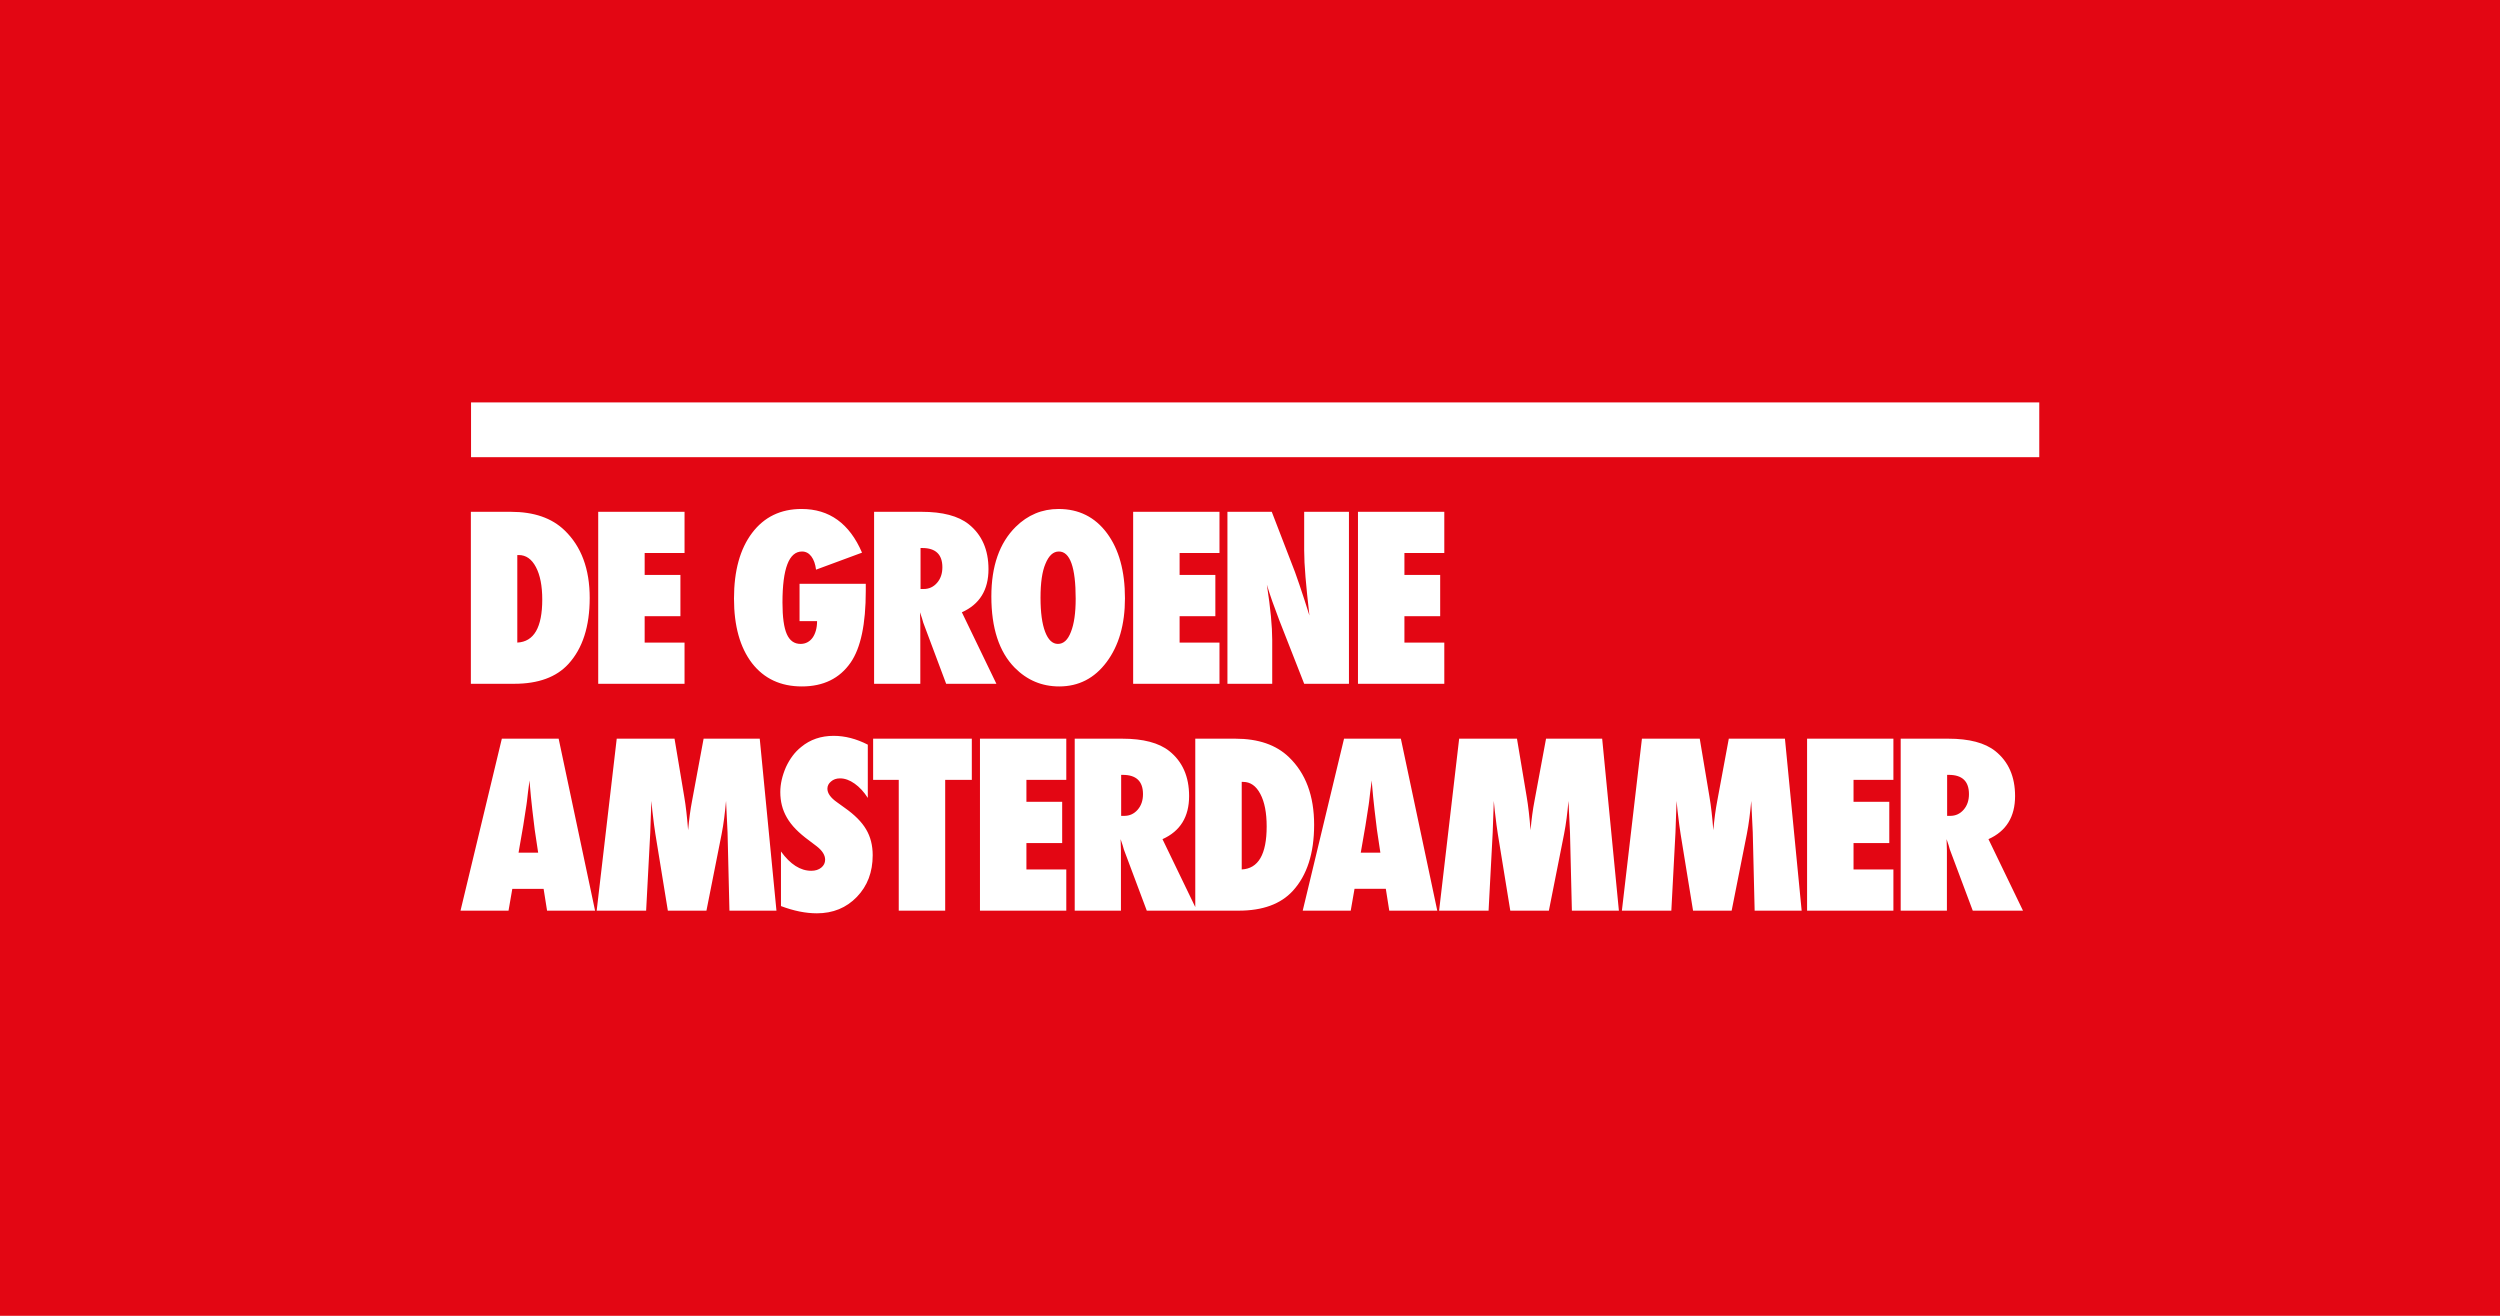 <svg id="svg4" version="1.1" viewBox="0 0 950 500" xmlns="http://www.w3.org/2000/svg">
			<path id="path1" class="mono" d="M0 500h950V0H0z" style="fill:#e30613"/>
			<g id="g2" transform="matrix(1.347 0 0 1.347 174.55 151.57)" fill="#e30613" style="fill:#fff">
						<path id="path1-6" d="m19.781 107.65c-0.042 0.44-0.099 0.934-0.172 1.479-0.074 0.545-0.153 1.143-0.236 1.791-0.146 1.299-0.252 2.199-0.313 2.703-0.063 0.502-0.105 0.807-0.126 0.91l-0.911 5.877-1.32 7.604h5.53l-0.849-5.656c-0.021-0.02-0.062-0.303-0.126-0.848-0.042-0.461-0.262-2.283-0.659-5.469-0.042-0.355-0.095-0.842-0.157-1.461-0.063-0.617-0.147-1.396-0.251-2.34l-0.41-4.59m18.508 36.733h-13.543l-0.974-6.157h-8.83l-1.068 6.157h-13.543l11.658-48.517h16.025l10.275 48.517m51.169 0h-13.26l-0.535-22.121-0.425-8.83c-0.153 1.697-0.327 3.314-0.524 4.855-0.195 1.539-0.436 3.03-0.719 4.479l-4.286 21.617h-10.888l-3.52-21.649c-0.21-1.256-0.492-3.416-0.849-6.474-0.042-0.459-0.136-1.401-0.282-2.828l-0.314 8.957-1.162 21.994h-13.952l5.656-48.517h16.308l2.734 16.341c0.229 1.342 0.436 2.797 0.613 4.366 0.178 1.57 0.34 3.279 0.486 5.121 0.267-3.078 0.635-5.834 1.107-8.264l3.26-17.563h15.838l4.714 48.516m47.604 0h-13.104v-36.892h-7.227v-11.625h27.84v11.625h-7.51v36.892m34.164 0h-24.354v-48.517h24.354v11.625h-11.249v6.191h10.086v11.627h-10.086v7.447h11.249v11.627m15.478-38.305v11.563h0.88c1.509 0 2.766-0.576 3.771-1.729 1.005-1.15 1.508-2.617 1.508-4.398 0-3.625-1.896-5.438-5.688-5.438l-0.471 2e-3m34.011 1.982v24.698c4.693-0.229 7.038-4.274 7.038-12.129 0-3.875-0.595-6.935-1.791-9.176-1.191-2.265-2.807-3.396-4.838-3.396h-0.409m-0.847 36.326h-25.936l-6.474-17.28c-0.062-0.293-0.173-0.683-0.33-1.164-0.156-0.48-0.351-1.058-0.582-1.728l0.096 3.203v16.969h-13.041v-48.517h13.418c5.906 0 10.327 1.162 13.26 3.488 3.728 2.976 5.593 7.205 5.593 12.695 0 5.863-2.503 9.918-7.51 12.16l9.251 19.158v-47.501h11.312c6.476 0 11.512 1.738 15.114 5.216 4.735 4.547 7.103 10.903 7.103 19.073 0 8.046-2 14.257-6.002 18.634-3.416 3.732-8.508 5.594-15.272 5.594m37.507-36.733c-0.041 0.44-0.099 0.934-0.171 1.479-0.075 0.545-0.153 1.143-0.237 1.791-0.146 1.299-0.252 2.199-0.312 2.703-0.063 0.502-0.106 0.807-0.125 0.91l-0.912 5.877-1.319 7.604h5.53l-0.848-5.656c-0.022-0.02-0.063-0.303-0.125-0.848-0.044-0.461-0.266-2.283-0.66-5.469-0.043-0.355-0.095-0.842-0.158-1.461-0.062-0.617-0.146-1.396-0.252-2.34l-0.411-4.59m18.507 36.733h-13.543l-0.972-6.157h-8.83l-1.069 6.157h-13.545l11.658-48.517h16.028l10.273 48.517m51.236 0h-13.26l-0.535-22.121-0.426-8.83c-0.152 1.697-0.326 3.314-0.523 4.855-0.197 1.539-0.436 3.03-0.719 4.479l-4.287 21.617h-10.887l-3.521-21.649c-0.211-1.256-0.494-3.416-0.849-6.474-0.041-0.459-0.136-1.401-0.281-2.828l-0.314 8.957-1.161 21.994h-13.954l5.655-48.517h16.31l2.733 16.341c0.229 1.342 0.435 2.797 0.61 4.366 0.181 1.57 0.34 3.279 0.489 5.121 0.265-3.078 0.634-5.834 1.106-8.264l3.261-17.563h15.836l4.717 48.516m51.558 0h-13.26l-0.533-22.121-0.427-8.83c-0.151 1.697-0.327 3.314-0.522 4.855-0.196 1.539-0.437 3.03-0.719 4.479l-4.287 21.617h-10.889l-3.518-21.649c-0.209-1.256-0.492-3.416-0.851-6.474-0.043-0.459-0.137-1.401-0.281-2.828l-0.313 8.957-1.164 21.994h-13.951l5.656-48.517h16.309l2.734 16.341c0.229 1.342 0.434 2.797 0.611 4.366 0.178 1.57 0.342 3.279 0.485 5.121 0.269-3.078 0.637-5.834 1.107-8.264l3.259-17.563h15.839l4.715 48.516m25.882 0h-24.353v-48.517h24.353v11.625h-11.248v6.191h10.087v11.627h-10.087v7.447h11.248v11.627m15.157-38.305v11.563h0.881c1.509 0 2.767-0.576 3.771-1.729 1.004-1.15 1.507-2.617 1.507-4.398 0-3.625-1.896-5.438-5.687-5.438l-0.472 2e-3m21.401 38.305h-14.172l-6.474-17.28c-0.063-0.293-0.174-0.683-0.33-1.164-0.157-0.48-0.353-1.058-0.582-1.728l0.095 3.203v16.969h-13.039v-48.517h13.416c5.908 0 10.328 1.162 13.261 3.488 3.729 2.976 5.593 7.205 5.593 12.695 0 5.863-2.504 9.918-7.51 12.16l9.742 20.174m-340.27 0.748c-3.146 0-6.518-0.683-10.113-2.041v-15.403c2.633 3.631 5.479 5.446 8.54 5.446 1.155 0 2.097-0.297 2.825-0.892 0.727-0.594 1.091-1.34 1.091-2.235 0-1.293-0.792-2.556-2.375-3.785l-2.184-1.657c-1.455-1.062-2.696-2.121-3.724-3.175-1.028-1.053-1.862-2.139-2.504-3.254-0.642-1.114-1.114-2.269-1.413-3.455-0.3-1.188-0.449-2.44-0.449-3.754 0-2.252 0.534-4.61 1.605-7.069 0.534-1.146 1.155-2.193 1.862-3.144 0.705-0.947 1.519-1.787 2.439-2.519 2.525-2.086 5.575-3.129 9.149-3.129 3.188 0 6.398 0.83 9.631 2.488v15.021c-1.091-1.707-2.333-3.053-3.725-4.037-1.391-0.982-2.761-1.477-4.108-1.477-1.027 0-1.873 0.293-2.536 0.877-0.687 0.562-1.028 1.239-1.028 2.03 0 1.293 0.91 2.574 2.729 3.845l2.119 1.53c2.824 1.979 4.848 4.013 6.067 6.095 1.241 2.084 1.862 4.522 1.862 7.313 0 4.75-1.488 8.668-4.463 11.752-2.972 3.086-6.739 4.629-11.297 4.629" style="fill:#fff"/>
						<path id="path2-1" d="m16.35 44.056v24.698c4.692-0.231 7.039-4.274 7.039-12.129 0-3.876-0.598-6.934-1.791-9.176-1.194-2.262-2.808-3.393-4.84-3.393h-0.408m-0.849 36.323h-12.254v-48.515h11.312c6.473 0 11.511 1.739 15.114 5.216 4.734 4.546 7.102 10.903 7.102 19.073 0 8.044-2.001 14.256-6.002 18.634-3.415 3.73-8.505 5.592-15.272 5.592m48.028 0h-24.353v-48.515h24.354v11.626h-11.25v6.19h10.087v11.627h-10.088v7.447h11.25v11.625m66.578-38.303v11.564h0.88c1.508 0 2.765-0.576 3.77-1.729 1.007-1.152 1.51-2.618 1.51-4.399 0-3.624-1.897-5.436-5.688-5.436h-0.472m21.398 38.303h-14.171l-6.473-17.281c-0.063-0.293-0.173-0.681-0.33-1.163s-0.351-1.058-0.581-1.728l0.094 3.205v16.967h-13.04v-48.515h13.417c5.907 0 10.327 1.162 13.261 3.488 3.729 2.974 5.593 7.206 5.593 12.694 0 5.866-2.503 9.919-7.509 12.161l9.739 20.172m62.935 0h-24.354v-48.515h24.354v11.626h-11.25v6.19h10.087v11.627h-10.087v7.447h11.25v11.625m36.527 0h-12.631l-6.996-17.847c-0.73-1.906-1.392-3.692-1.98-5.357-0.588-1.666-1.104-3.253-1.55-4.761 0.522 3.415 0.903 6.39 1.146 8.924 0.242 2.535 0.363 4.756 0.363 6.662v12.379h-12.633v-48.515h12.506l6.566 17.031c0.356 1.005 0.76 2.158 1.209 3.456 0.451 1.299 0.947 2.797 1.492 4.494l1.354 4.273c-0.483-4.211-0.85-7.813-1.102-10.809s-0.377-5.509-0.377-7.542v-10.903h12.631l2e-3 48.515m26.898 0h-24.355v-48.515h24.354v11.626h-11.25v6.19h10.088v11.627h-10.088v7.447h11.25l1e-3 11.625m-181.25 0.748c-5.971 0-10.658-2.192-14.061-6.575-3.383-4.425-5.073-10.499-5.073-18.222 0-7.827 1.7-13.995 5.104-18.503 3.403-4.509 8.059-6.763 13.965-6.763 7.833 0 13.517 4.107 17.048 12.321l-12.971 4.799c-0.191-1.578-0.637-2.826-1.332-3.745s-1.567-1.378-2.617-1.378c-3.681 0-5.521 4.802-5.521 14.405 0 4.081 0.406 7.046 1.22 8.893 0.813 1.847 2.107 2.771 3.884 2.771 0.706 0 1.349-0.152 1.927-0.458s1.064-0.736 1.461-1.29c0.396-0.554 0.706-1.227 0.931-2.021 0.226-0.793 0.337-1.676 0.337-2.651h-4.943v-10.538h18.684v2.014c0 9.358-1.423 16.094-4.269 20.206-3.105 4.489-7.697 6.735-13.774 6.735m72.506-38.066c-1.584 0-2.847 1.166-3.789 3.497-0.92 2.162-1.38 5.341-1.38 9.537 0 4.134 0.433 7.339 1.3 9.617 0.867 2.279 2.071 3.418 3.612 3.418 1.583 0 2.803-1.123 3.66-3.37 0.898-2.246 1.348-5.372 1.348-9.378 0-8.881-1.584-13.321-4.751-13.321m0.095 38.066c-4.88 0-9.063-1.765-12.552-5.291-4.388-4.467-6.582-11.167-6.582-20.101 0-8.557 2.29-15.101 6.87-19.63 3.403-3.361 7.438-5.041 12.104-5.041 5.715 0 10.263 2.275 13.644 6.825 3.382 4.551 5.073 10.677 5.073 18.379 0 7.368-1.724 13.359-5.169 17.971-3.424 4.591-7.888 6.888-13.388 6.888" style="fill:#fff"/>
						<rect id="rect2" x="3.301" y="1" width="442.41" height="15.451" style="fill:#fff"/>
			</g>
</svg>
